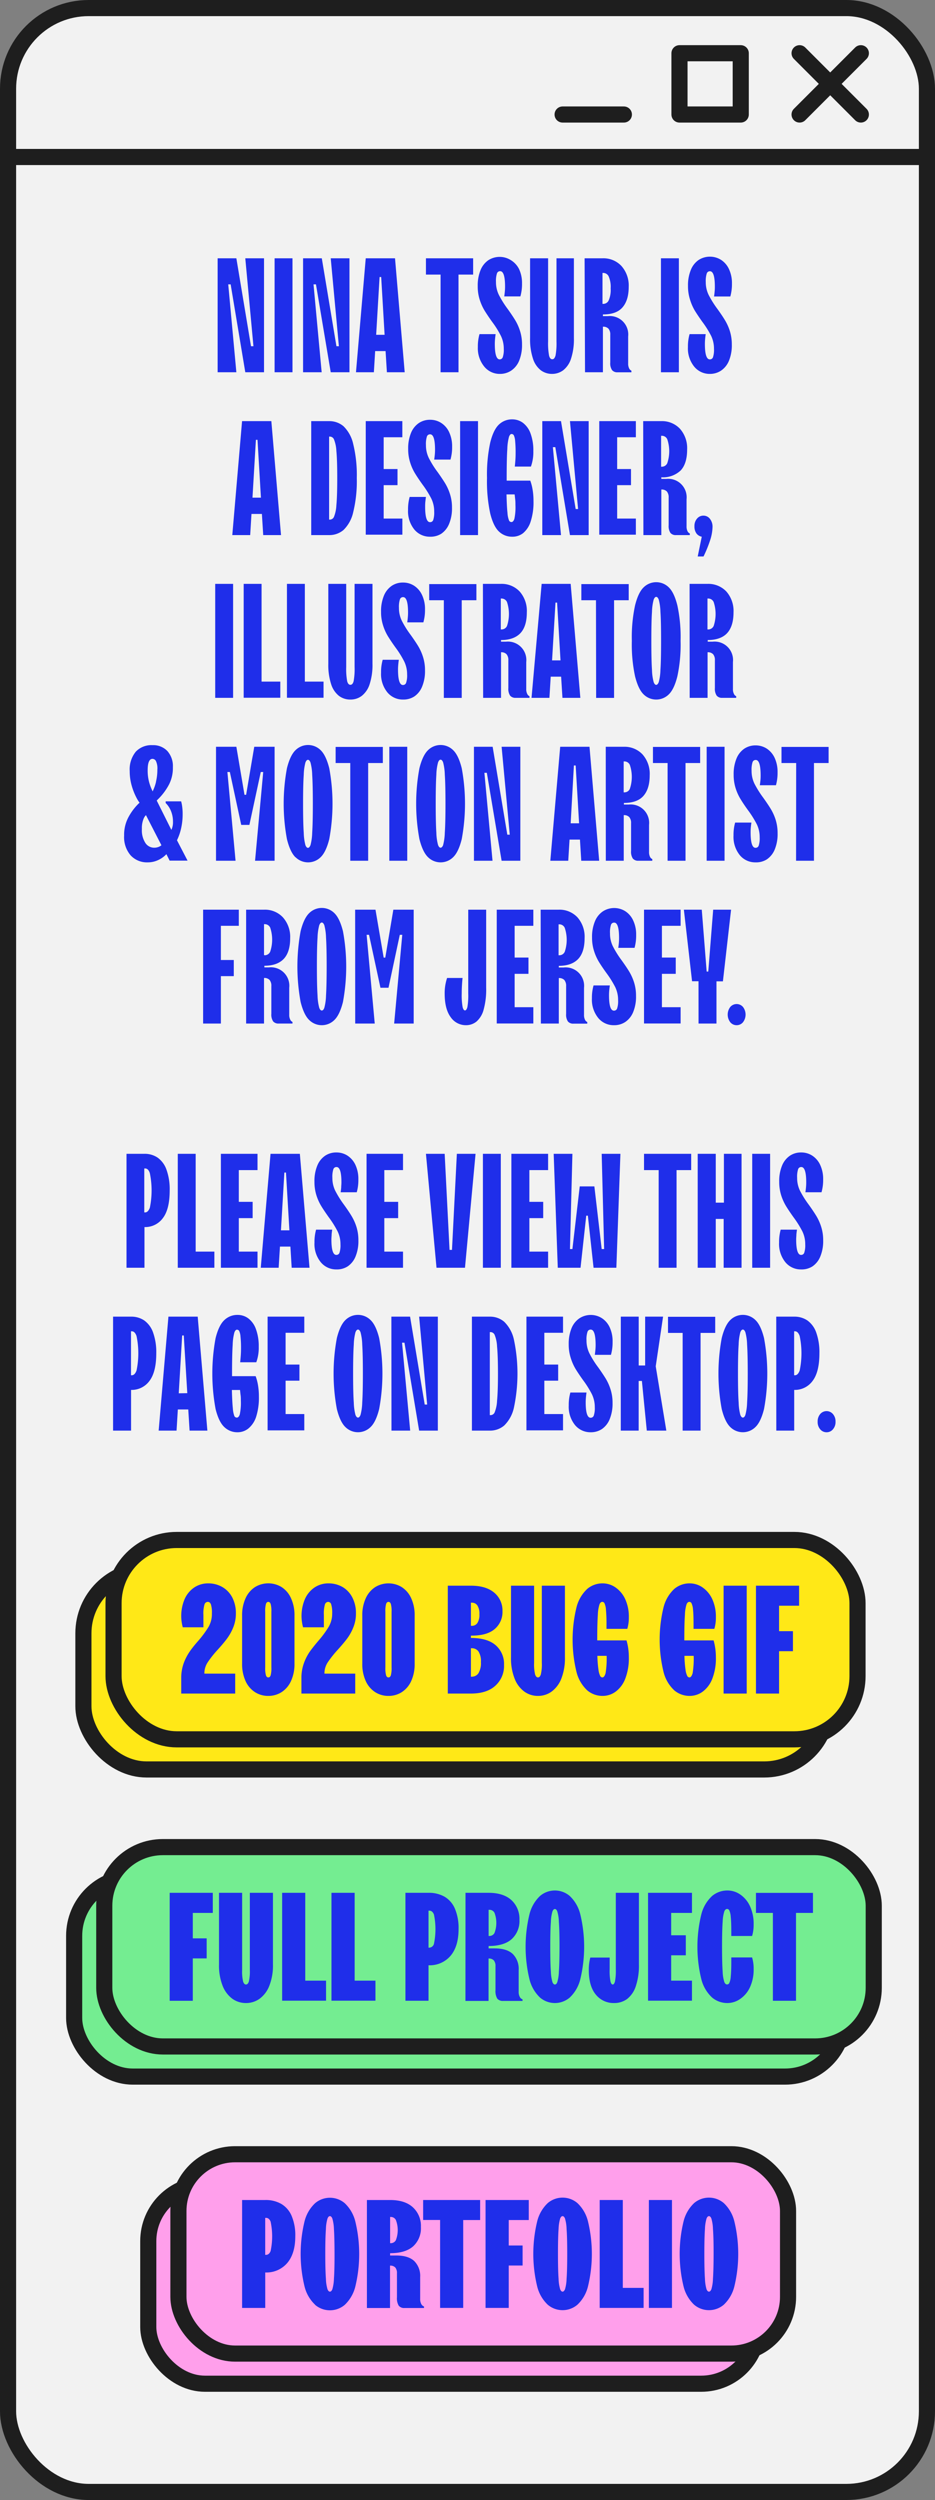 <svg xmlns="http://www.w3.org/2000/svg" viewBox="0 0 290 775"><rect x="0" y="0" width="290" height="775" fill="#808080" stroke="none"/><defs><style>.cls-1{fill:#f2f2f2;}.cls-1,.cls-2,.cls-3,.cls-4,.cls-6,.cls-7{stroke:#1e1e1e;stroke-linejoin:round;stroke-width:5px;}.cls-2,.cls-3{fill:none;}.cls-3{stroke-linecap:round;}.cls-4{fill:#ff9feb;}.cls-5{fill:#1f2eea;}.cls-6{fill:#74ed91;}.cls-7{fill:#ffe817;}</style></defs><g id="Layer_2" data-name="Layer 2"><g id="mobile"><rect class="cls-1" x="2.5" y="2.5" width="285" height="770" rx="25"/><line class="cls-2" x1="2.5" y1="48.67" x2="287.5" y2="48.67"/><line class="cls-3" x1="248" y1="16.5" x2="267" y2="35.5"/><line class="cls-3" x1="267" y1="16.5" x2="248" y2="35.5"/><rect class="cls-3" x="210.75" y="16.5" width="19" height="19"/><line class="cls-3" x1="193.5" y1="35.5" x2="174.5" y2="35.5"/><rect class="cls-4" x="45.99" y="677.15" width="189.08" height="61.8" rx="17.58"/><rect class="cls-4" x="55.34" y="667.81" width="189.08" height="61.8" rx="17.58"/><path class="cls-5" d="M75.09,682h7.17a9.64,9.64,0,0,1,5,1.22,7.86,7.86,0,0,1,3.2,3.72,15.42,15.42,0,0,1,1.13,6.29q0,5.35-2.49,8.29a8.47,8.47,0,0,1-6.83,2.94v11H75.09Zm7.41,17c.63,0,1.11-.39,1.43-1.17a21.95,21.95,0,0,0,0-9.13c-.32-.78-.8-1.17-1.43-1.17h-.24v11.47Z"/><path class="cls-5" d="M97.72,714.45a11.56,11.56,0,0,1-3.25-5.59,42.87,42.87,0,0,1,0-20.31A11.56,11.56,0,0,1,97.72,683a7.1,7.1,0,0,1,9.22,0,11.64,11.64,0,0,1,3.25,5.59,42.87,42.87,0,0,1,0,20.31,11.64,11.64,0,0,1-3.25,5.59,7.1,7.1,0,0,1-9.22,0Zm5.35-4.75a12.91,12.91,0,0,0,.5-3.28q.2-2.55.19-7.72t-.19-7.71a12.91,12.91,0,0,0-.5-3.28c-.21-.48-.45-.71-.74-.71s-.54.23-.74.71a12.45,12.45,0,0,0-.5,3.28q-.2,2.55-.2,7.71t.2,7.72a12.45,12.45,0,0,0,.5,3.28c.2.47.45.71.74.71S102.86,710.17,103.07,709.7Z"/><path class="cls-5" d="M113.8,682H121c3.06,0,5.41.75,7.07,2.27a7.82,7.82,0,0,1,2.48,6.09,7.58,7.58,0,0,1-2.41,6q-2.42,2.13-7.14,2.13v.71h1.91c2.48,0,4.34.58,5.57,1.72a6.51,6.51,0,0,1,1.84,5v6.69a3.32,3.32,0,0,0,.35,1.65,1.5,1.5,0,0,0,.84.74v.48h-6a2.16,2.16,0,0,1-1.84-.72,4.47,4.47,0,0,1-.55-2.62v-7.41a2.64,2.64,0,0,0-.53-1.82,2.1,2.1,0,0,0-1.62-.57v13.14H113.8Zm7.41,13.38a1.77,1.77,0,0,0,1.57-.93,8.74,8.74,0,0,0,0-6.26,1.76,1.76,0,0,0-1.57-.94H121v8.13Z"/><path class="cls-5" d="M136.5,688.19h-5.26V682h17.68v6.21h-5.25v27.24H136.5Z"/><path class="cls-5" d="M150.6,682H164v6.21h-6.21v7.89h4.3v6.21h-4.3v13.14H150.6Z"/><path class="cls-5" d="M169.88,714.45a11.64,11.64,0,0,1-3.25-5.59,42.87,42.87,0,0,1,0-20.31,11.64,11.64,0,0,1,3.25-5.59,7.1,7.1,0,0,1,9.22,0,11.56,11.56,0,0,1,3.25,5.59,42.87,42.87,0,0,1,0,20.31,11.56,11.56,0,0,1-3.25,5.59,7.1,7.1,0,0,1-9.22,0Zm5.35-4.75a12.45,12.45,0,0,0,.5-3.28q.2-2.55.2-7.72t-.2-7.71a12.45,12.45,0,0,0-.5-3.28c-.21-.48-.45-.71-.74-.71s-.53.23-.74.71a12.91,12.91,0,0,0-.5,3.28q-.19,2.55-.19,7.71t.19,7.72a12.91,12.91,0,0,0,.5,3.28c.21.47.46.71.74.71S175,710.17,175.23,709.7Z"/><path class="cls-5" d="M186,682h7.17v27.24h6.45v6.21H186Z"/><path class="cls-5" d="M201.25,682h7.17v33.45h-7.17Z"/><path class="cls-5" d="M215.28,714.45a11.64,11.64,0,0,1-3.25-5.59,42.87,42.87,0,0,1,0-20.31,11.64,11.64,0,0,1,3.25-5.59,7.1,7.1,0,0,1,9.22,0,11.56,11.56,0,0,1,3.25,5.59,42.87,42.87,0,0,1,0,20.31,11.56,11.56,0,0,1-3.25,5.59,7.1,7.1,0,0,1-9.22,0Zm5.35-4.75a12.45,12.45,0,0,0,.5-3.28q.19-2.55.2-7.72t-.2-7.71a12.45,12.45,0,0,0-.5-3.28c-.21-.48-.45-.71-.74-.71s-.53.23-.74.71a12.91,12.91,0,0,0-.5,3.28q-.19,2.55-.19,7.71t.19,7.72a12.91,12.91,0,0,0,.5,3.28c.21.47.46.71.74.71S220.42,710.17,220.63,709.7Z"/><rect class="cls-6" x="23" y="581.94" width="238.66" height="61.8" rx="18.17"/><rect class="cls-6" x="32.34" y="572.6" width="238.66" height="61.8" rx="18.17"/><path class="cls-5" d="M52.63,586.77H66V593H59.8v7.89h4.3v6.21H59.8v13.14H52.63Z"/><path class="cls-5" d="M76.28,620.94a7.16,7.16,0,0,1-4.23-1.34,9.11,9.11,0,0,1-3-4,17.11,17.11,0,0,1-1.12-6.6V586.77h7.17v23.89a13.48,13.48,0,0,0,.31,3.64c.21.6.5.9.88.9s.68-.3.89-.9a13.92,13.92,0,0,0,.31-3.64V586.77h7.17V609a17.1,17.1,0,0,1-1.13,6.6,9,9,0,0,1-3,4A7.16,7.16,0,0,1,76.28,620.94Z"/><path class="cls-5" d="M87.51,586.77h7.17V614h6.45v6.21H87.51Z"/><path class="cls-5" d="M102.81,586.77H110V614h6.45v6.21H102.81Z"/><path class="cls-5" d="M125.75,586.77h7.16a9.75,9.75,0,0,1,5,1.22,7.89,7.89,0,0,1,3.2,3.73,15.35,15.35,0,0,1,1.12,6.28q0,5.36-2.48,8.29a8.49,8.49,0,0,1-6.84,2.94v11h-7.16Zm7.4,17a1.56,1.56,0,0,0,1.44-1.17,22.36,22.36,0,0,0,0-9.12c-.32-.78-.8-1.18-1.44-1.18h-.24v11.47Z"/><path class="cls-5" d="M144.38,586.77h7.17q4.59,0,7.08,2.27a7.85,7.85,0,0,1,2.48,6.09,7.58,7.58,0,0,1-2.41,6q-2.41,2.13-7.15,2.13V604h1.91c2.49,0,4.34.58,5.57,1.72a6.48,6.48,0,0,1,1.84,5v6.7a3.14,3.14,0,0,0,.36,1.64,1.5,1.5,0,0,0,.84.74v.48h-6a2.2,2.2,0,0,1-1.84-.71,4.61,4.61,0,0,1-.55-2.63v-7.41a2.66,2.66,0,0,0-.52-1.82,2.12,2.12,0,0,0-1.63-.57v13.14h-7.17Zm7.41,13.38a1.77,1.77,0,0,0,1.58-.93,8.88,8.88,0,0,0,0-6.26,1.77,1.77,0,0,0-1.58-.93h-.24v8.12Z"/><path class="cls-5" d="M167.49,619.24a11.64,11.64,0,0,1-3.25-5.59,42.87,42.87,0,0,1,0-20.31,11.64,11.64,0,0,1,3.25-5.59,7.1,7.1,0,0,1,9.22,0,11.56,11.56,0,0,1,3.25,5.59,42.87,42.87,0,0,1,0,20.31,11.56,11.56,0,0,1-3.25,5.59,7.1,7.1,0,0,1-9.22,0Zm5.35-4.75a12.45,12.45,0,0,0,.5-3.28q.19-2.55.2-7.71c0-3.44-.07-6-.2-7.72a12.45,12.45,0,0,0-.5-3.28c-.2-.47-.45-.71-.74-.71s-.53.24-.74.71a12.91,12.91,0,0,0-.5,3.28c-.13,1.7-.19,4.28-.19,7.72s.06,6,.19,7.71a12.91,12.91,0,0,0,.5,3.28c.21.48.46.71.74.71S172.64,615,172.84,614.49Z"/><path class="cls-5" d="M190.5,620.94a7.06,7.06,0,0,1-5.71-2.63q-2.17-2.62-2.17-7.65a14.54,14.54,0,0,1,.47-3.82h6v3.59a17.24,17.24,0,0,0,.26,3.84c.17.62.41.93.69.93s.52-.31.7-.93a17.9,17.9,0,0,0,.26-3.84V586.77h7.17V609a20,20,0,0,1-1,6.81,8.19,8.19,0,0,1-2.7,3.9A6.67,6.67,0,0,1,190.5,620.94Z"/><path class="cls-5" d="M201,586.77h13.62V593h-6.45v6.93h4.54v6.21h-4.54V614h6.45v6.21H201Z"/><path class="cls-5" d="M225.63,620.94a7.33,7.33,0,0,1-4.76-1.7,11.6,11.6,0,0,1-3.32-5.59,42.2,42.2,0,0,1,0-20.31,11.6,11.6,0,0,1,3.32-5.59,7.33,7.33,0,0,1,4.76-1.7,6.91,6.91,0,0,1,4,1.27,8.87,8.87,0,0,1,3,3.63,13,13,0,0,1,1.12,5.62,12,12,0,0,1-.48,3.58h-6.45v-1.43c0-2-.06-3.48-.17-4.5a5.53,5.53,0,0,0-.45-2,.8.8,0,0,0-.67-.45c-.35,0-.64.24-.86.71a12,12,0,0,0-.53,3.25c-.12,1.69-.19,4.27-.19,7.75s.07,6,.19,7.74a11.89,11.89,0,0,0,.53,3.25c.22.48.51.71.86.71a.8.8,0,0,0,.67-.45,5.47,5.47,0,0,0,.45-2c.11-1,.17-2.52.17-4.49v-1.44h6.45a12,12,0,0,1,.48,3.59,13,13,0,0,1-1.12,5.61,8.87,8.87,0,0,1-3,3.63A6.91,6.91,0,0,1,225.63,620.94Z"/><path class="cls-5" d="M239.72,593h-5.25v-6.21h17.68V593h-5.26v27.24h-7.17Z"/><rect class="cls-7" x="25.87" y="486.73" width="230.75" height="61.8" rx="19.59"/><rect class="cls-7" x="35.22" y="477.39" width="230.75" height="61.8" rx="19.59"/><path class="cls-5" d="M56.21,520.23a13.38,13.38,0,0,1,.74-4.56,15.84,15.84,0,0,1,1.79-3.54q1-1.5,2.78-3.51a31.66,31.66,0,0,0,3.2-4.35,8.06,8.06,0,0,0,1-4.11,8.5,8.5,0,0,0-.31-2.82c-.21-.51-.52-.76-.93-.76a1.1,1.1,0,0,0-1.05.79,9.8,9.8,0,0,0-.34,3.27v3.82H56.69a13.32,13.32,0,0,1,.64-8.89,8.46,8.46,0,0,1,3-3.51,7.68,7.68,0,0,1,4.2-1.22A8.7,8.7,0,0,1,69,492a8,8,0,0,1,3.06,3.25,10.5,10.5,0,0,1,1.1,4.92,11.45,11.45,0,0,1-.79,4.26,15.87,15.87,0,0,1-1.89,3.44c-.73,1-1.7,2.15-2.91,3.49a31.63,31.63,0,0,0-3.18,4,6.23,6.23,0,0,0-1,3.46h9.56V525H56.21Z"/><path class="cls-5" d="M83.21,525.73a7.53,7.53,0,0,1-4.13-1.17,8,8,0,0,1-2.92-3.44,12.67,12.67,0,0,1-1.07-5.43V500.88a12.66,12.66,0,0,1,1.07-5.42A8.06,8.06,0,0,1,79.08,492a7.89,7.89,0,0,1,8.27,0,8,8,0,0,1,2.91,3.45,12.51,12.51,0,0,1,1.08,5.42v14.81a12.52,12.52,0,0,1-1.08,5.43,8,8,0,0,1-2.91,3.44A7.57,7.57,0,0,1,83.21,525.73Zm0-5.73q.48,0,.72-.6a8.25,8.25,0,0,0,.24-2.51V499.68a8.12,8.12,0,0,0-.24-2.5q-.24-.6-.72-.6c-.32,0-.55.2-.71.6a8.12,8.12,0,0,0-.24,2.5v17.21a8.25,8.25,0,0,0,.24,2.51C82.66,519.8,82.89,520,83.21,520Z"/><path class="cls-5" d="M93.49,520.23a13.14,13.14,0,0,1,.74-4.56A15.43,15.43,0,0,1,96,512.13c.7-1,1.63-2.17,2.77-3.51a30.84,30.84,0,0,0,3.2-4.35,8.06,8.06,0,0,0,1.06-4.11,8.78,8.78,0,0,0-.31-2.82,1,1,0,0,0-.94-.76,1.11,1.11,0,0,0-1,.79,10.18,10.18,0,0,0-.33,3.27v3.82H94a13.32,13.32,0,0,1,.64-8.89,8.46,8.46,0,0,1,3-3.51,7.66,7.66,0,0,1,4.2-1.22A8.7,8.7,0,0,1,106.3,492a8,8,0,0,1,3,3.25,10.38,10.38,0,0,1,1.1,4.92,11.25,11.25,0,0,1-.79,4.26,15.43,15.43,0,0,1-1.88,3.44c-.74,1-1.71,2.15-2.92,3.49a33.58,33.58,0,0,0-3.18,4,6.3,6.3,0,0,0-1,3.46h9.55V525H93.49Z"/><path class="cls-5" d="M120.49,525.73a7.51,7.51,0,0,1-4.13-1.17,8,8,0,0,1-2.92-3.44,12.52,12.52,0,0,1-1.07-5.43V500.88a12.51,12.51,0,0,1,1.07-5.42,8.06,8.06,0,0,1,2.92-3.45,7.87,7.87,0,0,1,8.26,0,8.06,8.06,0,0,1,2.92,3.45,12.51,12.51,0,0,1,1.07,5.42v14.81a12.52,12.52,0,0,1-1.07,5.43,8,8,0,0,1-2.92,3.44A7.51,7.51,0,0,1,120.49,525.73Zm0-5.73q.48,0,.72-.6a8.25,8.25,0,0,0,.24-2.51V499.68a8.12,8.12,0,0,0-.24-2.5q-.24-.6-.72-.6t-.72.6a8.12,8.12,0,0,0-.24,2.5v17.21a8.25,8.25,0,0,0,.24,2.51Q120,520,120.49,520Z"/><path class="cls-5" d="M138.89,491.56h7.17c3.12,0,5.53.73,7.24,2.17a7.17,7.17,0,0,1,2.55,5.72,6.91,6.91,0,0,1-2.46,5.59q-2.46,2.06-7.33,2v.72q5.06,0,7.67,2.25a7.65,7.65,0,0,1,2.6,6.11,8.24,8.24,0,0,1-2.67,6.43Q151,525,146.06,525h-7.17ZM146.3,504a2,2,0,0,0,1.76-.86,4.7,4.7,0,0,0,.63-2.73,4.64,4.64,0,0,0-.63-2.72,2,2,0,0,0-1.76-.86h-.24V504Zm0,15.77a2.44,2.44,0,0,0,2.1-1.08,6.09,6.09,0,0,0,.76-3.46,5.57,5.57,0,0,0-.76-3.28,2.48,2.48,0,0,0-2.1-1h-.24v8.84Z"/><path class="cls-5" d="M166.85,525.73a7.12,7.12,0,0,1-4.23-1.34,9,9,0,0,1-3-4,17.06,17.06,0,0,1-1.13-6.6V491.56h7.17v23.9a13.44,13.44,0,0,0,.31,3.63c.21.6.5.91.89.91s.67-.31.88-.91a13.44,13.44,0,0,0,.31-3.63v-23.9h7.17v22.22a17.26,17.26,0,0,1-1.12,6.6,9.06,9.06,0,0,1-3,4A7.11,7.11,0,0,1,166.85,525.73Z"/><path class="cls-5" d="M186.92,525.73a7.33,7.33,0,0,1-4.76-1.7,11.6,11.6,0,0,1-3.32-5.59,42.2,42.2,0,0,1,0-20.31,11.65,11.65,0,0,1,3.32-5.59,7.33,7.33,0,0,1,4.76-1.7,7,7,0,0,1,4,1.27,9,9,0,0,1,3,3.63,13,13,0,0,1,1.12,5.62,12,12,0,0,1-.48,3.58h-6.45v-1.43a44.88,44.88,0,0,0-.17-4.49,5.6,5.6,0,0,0-.45-2,.8.8,0,0,0-.67-.45c-.35,0-.64.24-.86.72a11.81,11.81,0,0,0-.53,3.25c-.12,1.68-.19,4.26-.19,7.74v.24h9.08a18.44,18.44,0,0,1,.51,2.34,19.34,19.34,0,0,1,.21,2.91,17.48,17.48,0,0,1-1.1,6.6,9,9,0,0,1-2.94,4A6.79,6.79,0,0,1,186.92,525.73Zm-.1-5.73q.62,0,1-1.29a27.31,27.31,0,0,0,.33-5.4h-2.87a36.86,36.86,0,0,0,.34,4.27,6.49,6.49,0,0,0,.52,1.94A.83.83,0,0,0,186.82,520Z"/><path class="cls-5" d="M213.92,525.73a7.33,7.33,0,0,1-4.76-1.7,11.6,11.6,0,0,1-3.32-5.59,42.2,42.2,0,0,1,0-20.31,11.65,11.65,0,0,1,3.32-5.59,7.33,7.33,0,0,1,4.76-1.7,7,7,0,0,1,4,1.27,9,9,0,0,1,3,3.63,13,13,0,0,1,1.12,5.62,12,12,0,0,1-.48,3.58h-6.45v-1.43c0-2-.05-3.47-.16-4.49a5.77,5.77,0,0,0-.46-2,.8.8,0,0,0-.67-.45c-.35,0-.64.24-.86.72a11.54,11.54,0,0,0-.52,3.25q-.19,2.52-.19,7.74v.24h9.08a18.62,18.62,0,0,1,.5,2.34,19.34,19.34,0,0,1,.21,2.91,17.28,17.28,0,0,1-1.1,6.6,9,9,0,0,1-2.94,4A6.79,6.79,0,0,1,213.92,525.73Zm-.1-5.73c.42,0,.73-.43,1-1.29a27.31,27.31,0,0,0,.33-5.4h-2.86a35.14,35.14,0,0,0,.33,4.27,6.13,6.13,0,0,0,.53,1.94A.83.83,0,0,0,213.82,520Z"/><path class="cls-5" d="M224.43,491.56h7.17V525h-7.17Z"/><path class="cls-5" d="M234.47,491.56h13.38v6.21h-6.21v7.89h4.3v6.21h-4.3V525h-7.17Z"/><path class="cls-5" d="M67.5,80.07h5.81l4.54,27.26h.76L76.08,80.07h5.81V115.4H76.08L71.54,88.15h-.75l2.52,27.25H67.5Z"/><path class="cls-5" d="M85.17,80.07h5.55V115.4H85.17Z"/><path class="cls-5" d="M94,80.07h5.81l4.54,27.26h.76l-2.53-27.26h5.81V115.4h-5.81L98,88.15h-.76l2.53,27.25H94Z"/><path class="cls-5" d="M113.44,80.07h9.08l3,35.33H120l-.41-6.56h-3.23l-.4,6.56h-5.55Zm5.85,23.72-1.06-17.91h-.5l-1.06,17.91Z"/><path class="cls-5" d="M136.65,85.12h-4.54V80.07h14.64v5.05h-4.54V115.4h-5.56Z"/><path class="cls-5" d="M155.08,115.91a6.15,6.15,0,0,1-4.87-2.25,8.94,8.94,0,0,1-2-6.08,13.94,13.94,0,0,1,.51-4h5c-.06.44-.12.92-.17,1.44s-.08,1-.08,1.59q0,4.8,1.52,4.8a1,1,0,0,0,.95-.69,7.12,7.12,0,0,0,.31-2.6,9.06,9.06,0,0,0-.89-4,28.77,28.77,0,0,0-2.75-4.39c-.94-1.32-1.71-2.47-2.32-3.46a15.64,15.64,0,0,1-1.51-3.38,13.47,13.47,0,0,1-.61-4.17,12.66,12.66,0,0,1,.88-5,6.84,6.84,0,0,1,2.45-3.08,6.49,6.49,0,0,1,6.94,0A6.78,6.78,0,0,1,161,83.43a10.15,10.15,0,0,1,.91,4.46,13.89,13.89,0,0,1-.51,4h-5c.06-.43.12-.91.17-1.44s.08-1,.08-1.59c0-3.19-.51-4.79-1.51-4.79a1,1,0,0,0-1,.68,7.62,7.62,0,0,0-.31,2.65,9,9,0,0,0,.89,4,30.65,30.65,0,0,0,2.75,4.39c.94,1.31,1.71,2.46,2.32,3.46a15.17,15.17,0,0,1,1.51,3.38,13.4,13.4,0,0,1,.61,4.16,12.66,12.66,0,0,1-.88,5,6.79,6.79,0,0,1-2.45,3.08A6.21,6.21,0,0,1,155.08,115.91Z"/><path class="cls-5" d="M171.23,115.91a5.76,5.76,0,0,1-3.51-1.14,7.38,7.38,0,0,1-2.42-3.61,19.14,19.14,0,0,1-.89-6.36V80.07H170v25.74a20.78,20.78,0,0,0,.3,4.44c.2.75.52,1.12,1,1.12s.75-.37,1-1.12a20.78,20.78,0,0,0,.3-4.44V80.07H178V104.8a19.17,19.17,0,0,1-.88,6.36,7.44,7.44,0,0,1-2.42,3.61A5.76,5.76,0,0,1,171.23,115.91Z"/><path class="cls-5" d="M181.32,80.07h5.55a7.65,7.65,0,0,1,5.86,2.37A9.1,9.1,0,0,1,195,88.9c0,2.9-.68,5-2,6.47s-3.38,2.11-6,2.11V98h1.52a5.72,5.72,0,0,1,6.31,6.31v8.33a3.32,3.32,0,0,0,.3,1.56,1.43,1.43,0,0,0,.71.71v.5h-4.29a2.07,2.07,0,0,1-1.72-.68,3.76,3.76,0,0,1-.55-2.34v-8.59a2.76,2.76,0,0,0-.56-1.91,2.2,2.2,0,0,0-1.72-.61V115.4h-5.55Zm5.81,14.13a1.84,1.84,0,0,0,1.66-1.08,8.06,8.06,0,0,0,.61-3.71,8.06,8.06,0,0,0-.61-3.71,1.85,1.85,0,0,0-1.66-1.09h-.26V94.2Z"/><path class="cls-5" d="M205,80.07h5.56V115.4H205Z"/><path class="cls-5" d="M220.19,115.91a6.16,6.16,0,0,1-4.87-2.25,8.94,8.94,0,0,1-1.95-6.08,13.94,13.94,0,0,1,.51-4h5c-.06.44-.12.92-.17,1.44s-.08,1-.08,1.59q0,4.8,1.52,4.8a1,1,0,0,0,1-.69,7.42,7.42,0,0,0,.3-2.6,9.2,9.2,0,0,0-.88-4,29.77,29.77,0,0,0-2.76-4.39c-.94-1.32-1.71-2.47-2.32-3.46A15.64,15.64,0,0,1,214,92.82a13.47,13.47,0,0,1-.61-4.17,12.48,12.48,0,0,1,.89-5,6.76,6.76,0,0,1,2.44-3.08,6.49,6.49,0,0,1,6.94,0,6.78,6.78,0,0,1,2.45,2.88,10.15,10.15,0,0,1,.91,4.46,14.27,14.27,0,0,1-.5,4h-5.05c.07-.43.13-.91.17-1.44a13.88,13.88,0,0,0,.08-1.59q0-4.79-1.51-4.79a1,1,0,0,0-1,.68,7.62,7.62,0,0,0-.31,2.65,9,9,0,0,0,.89,4,30.65,30.65,0,0,0,2.75,4.39c.94,1.31,1.72,2.46,2.32,3.46a15.66,15.66,0,0,1,1.52,3.38,13.71,13.71,0,0,1,.6,4.16,12.48,12.48,0,0,1-.88,5,6.79,6.79,0,0,1-2.45,3.08A6.19,6.19,0,0,1,220.19,115.91Z"/><path class="cls-5" d="M75.08,130.55h9.08l3,35.33H81.64l-.41-6.56H78l-.4,6.56H72.05Zm5.85,23.72-1.06-17.92h-.5l-1.06,17.92Z"/><path class="cls-5" d="M96.53,130.55h5.55a6.76,6.76,0,0,1,4.47,1.59,11,11,0,0,1,3,5.5,40.18,40.18,0,0,1,1.11,10.57,40.26,40.26,0,0,1-1.11,10.58,11,11,0,0,1-3,5.5,6.76,6.76,0,0,1-4.47,1.59H96.53Zm5.8,30.53a1.4,1.4,0,0,0,1.24-.83,11,11,0,0,0,.76-3.63q.27-2.81.27-8.41t-.27-8.4a11,11,0,0,0-.76-3.64,1.42,1.42,0,0,0-1.24-.83h-.25v25.74Z"/><path class="cls-5" d="M113.44,130.55h11.35v5H119v9.85h4.29v5H119v10.35h5.8v5H113.44Z"/><path class="cls-5" d="M133.37,166.38a6.2,6.2,0,0,1-4.87-2.24,9,9,0,0,1-1.94-6.09,14.25,14.25,0,0,1,.5-4h5.05c-.07.43-.12.91-.18,1.44s-.07,1-.07,1.58q0,4.8,1.51,4.8a1,1,0,0,0,1-.68,7.46,7.46,0,0,0,.3-2.6,9.1,9.1,0,0,0-.88-4,30.65,30.65,0,0,0-2.75-4.39c-.94-1.31-1.71-2.46-2.32-3.46a15.17,15.17,0,0,1-1.51-3.38,13.4,13.4,0,0,1-.61-4.16,12.54,12.54,0,0,1,.88-5,6.81,6.81,0,0,1,2.45-3.07,6.16,6.16,0,0,1,3.48-1,6.27,6.27,0,0,1,3.46,1,6.76,6.76,0,0,1,2.45,2.87,10.3,10.3,0,0,1,.91,4.47,13.94,13.94,0,0,1-.51,4h-5.05q.1-.66.18-1.44c.05-.52.08-1.05.08-1.59q0-4.8-1.52-4.8a1,1,0,0,0-1,.68,7.72,7.72,0,0,0-.3,2.66,9,9,0,0,0,.89,4,29.26,29.26,0,0,0,2.75,4.39c.94,1.32,1.71,2.47,2.32,3.46a15.64,15.64,0,0,1,1.51,3.38,13.42,13.42,0,0,1,.61,4.17,12.48,12.48,0,0,1-.89,5,6.82,6.82,0,0,1-2.44,3.08A6.21,6.21,0,0,1,133.37,166.38Z"/><path class="cls-5" d="M142.71,130.55h5.55v35.33h-5.55Z"/><path class="cls-5" d="M158.86,166.38a5.83,5.83,0,0,1-4.09-1.59c-1.14-1.06-2.05-2.92-2.72-5.6a47.18,47.18,0,0,1-1-11,47.24,47.24,0,0,1,1-11q1-4,2.72-5.6a5.83,5.83,0,0,1,4.09-1.59,5.56,5.56,0,0,1,3.31,1.06,7.15,7.15,0,0,1,2.37,3.28,15,15,0,0,1,.88,5.5,13.29,13.29,0,0,1-.75,4.8h-5c.07-.64.13-1.3.18-2s.07-1.37.07-2a37.71,37.71,0,0,0-.15-4,4.91,4.91,0,0,0-.4-1.69.81.81,0,0,0-.71-.41q-.45,0-.78.84a15.91,15.91,0,0,0-.53,3.81c-.14,2-.2,5-.2,9V149h7.32a14.82,14.82,0,0,1,.7,2.67,20.62,20.62,0,0,1,.3,3.64,19.21,19.21,0,0,1-.88,6.36,7.7,7.7,0,0,1-2.35,3.61A5.3,5.3,0,0,1,158.86,166.38Zm-.25-4.54c.4,0,.71-.34.93-1a17.19,17.19,0,0,0,.33-4.29c0-.57,0-1.14-.07-1.69s-.11-1.09-.18-1.59H157.1q.09,3.84.3,5.7a7.51,7.51,0,0,0,.48,2.37A.82.82,0,0,0,158.61,161.84Z"/><path class="cls-5" d="M168.2,130.55H174l4.55,27.25h.75l-2.52-27.25h5.8v35.33h-5.8l-4.54-27.26h-.76L174,165.88h-5.8Z"/><path class="cls-5" d="M185.87,130.55h11.35v5h-5.8v9.85h4.29v5h-4.29v10.35h5.8v5H185.87Z"/><path class="cls-5" d="M199.49,130.55h5.56a7.64,7.64,0,0,1,5.85,2.37,9.07,9.07,0,0,1,2.22,6.46c0,2.89-.68,5.05-2,6.46a8,8,0,0,1-6,2.12v.5h1.51a5.72,5.72,0,0,1,6.31,6.31v8.33a3.34,3.34,0,0,0,.3,1.57,1.4,1.4,0,0,0,.71.7v.51h-4.29a2.1,2.1,0,0,1-1.72-.68,3.81,3.81,0,0,1-.55-2.35v-8.58a2.77,2.77,0,0,0-.56-1.92,2.22,2.22,0,0,0-1.71-.6v14.13h-5.56Zm5.81,14.13a1.84,1.84,0,0,0,1.66-1.09,11.59,11.59,0,0,0,0-7.42,1.84,1.84,0,0,0-1.66-1.08h-.25v9.59Z"/><path class="cls-5" d="M217.66,166.38a2.65,2.65,0,0,1-1.64-1,3.66,3.66,0,0,1-.63-2.25,3.43,3.43,0,0,1,.81-2.37,2.52,2.52,0,0,1,2-.91,2.49,2.49,0,0,1,2,1,3.91,3.91,0,0,1,.8,2.57,14.42,14.42,0,0,1-.8,4.22,37.87,37.87,0,0,1-2,4.87H216.4Z"/><path class="cls-5" d="M66.75,181H72.3v35.33H66.75Z"/><path class="cls-5" d="M75.58,181h5.55V211.3h5.81v5H75.58Z"/><path class="cls-5" d="M89,181h5.55V211.3h5.8v5H89Z"/><path class="cls-5" d="M108.64,216.86a5.76,5.76,0,0,1-3.51-1.14,7.49,7.49,0,0,1-2.42-3.61,19.21,19.21,0,0,1-.88-6.36V181h5.55v25.74a20.78,20.78,0,0,0,.3,4.44q.3,1.11,1,1.11t1-1.11a20.78,20.78,0,0,0,.3-4.44V181h5.55v24.73a19.21,19.21,0,0,1-.88,6.36,7.49,7.49,0,0,1-2.42,3.61A5.76,5.76,0,0,1,108.64,216.86Z"/><path class="cls-5" d="M125,216.86a6.18,6.18,0,0,1-4.87-2.25,9,9,0,0,1-1.94-6.08,13.94,13.94,0,0,1,.51-4h5c-.07.44-.12.92-.17,1.44s-.08,1-.08,1.59c0,3.2.51,4.79,1.51,4.79a1,1,0,0,0,1-.68,7.12,7.12,0,0,0,.31-2.6,9.06,9.06,0,0,0-.89-4,30.13,30.13,0,0,0-2.75-4.4c-.94-1.31-1.71-2.46-2.32-3.45a15.26,15.26,0,0,1-1.51-3.39,13.36,13.36,0,0,1-.61-4.16,12.48,12.48,0,0,1,.88-5,6.84,6.84,0,0,1,2.45-3.08,6.15,6.15,0,0,1,3.48-1,6.26,6.26,0,0,1,3.46,1,6.85,6.85,0,0,1,2.45,2.88,10.15,10.15,0,0,1,.91,4.46,13.89,13.89,0,0,1-.51,4h-5c.06-.43.12-.91.17-1.44s.08-1.05.08-1.59q0-4.78-1.52-4.79a1,1,0,0,0-1,.68,7.65,7.65,0,0,0-.3,2.65,9,9,0,0,0,.89,4,29.78,29.78,0,0,0,2.75,4.39c.94,1.31,1.71,2.46,2.32,3.46a15.64,15.64,0,0,1,1.51,3.38,13.4,13.4,0,0,1,.61,4.16,12.48,12.48,0,0,1-.89,5,6.71,6.71,0,0,1-2.44,3.08A6.22,6.22,0,0,1,125,216.86Z"/><path class="cls-5" d="M137.66,186.07h-4.54v-5h14.64v5h-4.55v30.28h-5.55Z"/><path class="cls-5" d="M149.78,181h5.55a7.64,7.64,0,0,1,5.85,2.37,9.08,9.08,0,0,1,2.22,6.46q0,4.35-2,6.46c-1.36,1.42-3.37,2.12-6,2.12v.51h1.51a5.72,5.72,0,0,1,6.31,6.31v8.33a3.19,3.19,0,0,0,.31,1.56,1.41,1.41,0,0,0,.7.71v.5h-4.29a2.11,2.11,0,0,1-1.72-.68,3.79,3.79,0,0,1-.55-2.35v-8.58a2.76,2.76,0,0,0-.56-1.91,2.19,2.19,0,0,0-1.71-.61v14.13h-5.55Zm5.8,14.13a1.86,1.86,0,0,0,1.67-1.08,11.77,11.77,0,0,0,0-7.42,1.85,1.85,0,0,0-1.67-1.09h-.25v9.59Z"/><path class="cls-5" d="M168,181H177l3,35.33h-5.55l-.41-6.56h-3.23l-.4,6.56h-5.55Zm5.85,23.72-1.06-17.91h-.5l-1.06,17.91Z"/><path class="cls-5" d="M184.85,186.07h-4.54v-5H195v5h-4.54v30.28h-5.56Z"/><path class="cls-5" d="M199.64,215.27q-1.66-1.59-2.67-5.6a47.24,47.24,0,0,1-1-11,47.12,47.12,0,0,1,1-11c.67-2.68,1.56-4.54,2.67-5.6a5.55,5.55,0,0,1,7.78,0c1.11,1.06,2,2.92,2.67,5.6a46.58,46.58,0,0,1,1,11,46.69,46.69,0,0,1-1,11q-1,4-2.67,5.6a5.55,5.55,0,0,1-7.78,0Zm4.67-3.79a15.91,15.91,0,0,0,.53-3.81c.14-2,.2-5,.2-9s-.06-7-.2-9a16.1,16.1,0,0,0-.53-3.81c-.22-.55-.48-.83-.78-.83s-.56.28-.78.83a16.1,16.1,0,0,0-.53,3.81c-.14,2-.2,5-.2,9s.06,7,.2,9a15.91,15.91,0,0,0,.53,3.81c.22.56.48.83.78.83S204.09,212,204.31,211.48Z"/><path class="cls-5" d="M213.88,181h5.55a7.68,7.68,0,0,1,5.86,2.37,9.13,9.13,0,0,1,2.22,6.46c0,2.9-.69,5.05-2,6.46s-3.37,2.12-6,2.12v.51h1.51a5.72,5.72,0,0,1,6.31,6.31v8.33a3.19,3.19,0,0,0,.31,1.56,1.41,1.41,0,0,0,.7.71v.5H224a2.09,2.09,0,0,1-1.71-.68,3.78,3.78,0,0,1-.56-2.35v-8.58a2.76,2.76,0,0,0-.55-1.91,2.21,2.21,0,0,0-1.72-.61v14.13h-5.55Zm5.8,14.13a1.86,1.86,0,0,0,1.67-1.08,11.77,11.77,0,0,0,0-7.42,1.85,1.85,0,0,0-1.67-1.09h-.25v9.59Z"/><path class="cls-5" d="M45.8,267.33a6.87,6.87,0,0,1-5.3-2.19,8.64,8.64,0,0,1-2-6.09,11.53,11.53,0,0,1,1.49-6,17.56,17.56,0,0,1,3-3.94,1,1,0,0,1,.18-.15l.13-.1a10.07,10.07,0,0,1-1-1.62,19.43,19.43,0,0,1-1.42-3.58,16.26,16.26,0,0,1-.65-4.64,8.66,8.66,0,0,1,1.89-6A6.64,6.64,0,0,1,47.31,231a6,6,0,0,1,4.6,1.82,7,7,0,0,1,1.71,5,11.21,11.21,0,0,1-1.16,5.3,18.33,18.33,0,0,1-3,4.19c-.13.14-.27.28-.43.43l-.42.43,4.54,9.09a5.4,5.4,0,0,0,.5-2.53,8.56,8.56,0,0,0-.65-3.38,7.22,7.22,0,0,0-1.62-2.42v-.51h4.8A10.81,10.81,0,0,1,56.5,250a16.92,16.92,0,0,1,.15,2.4,19.67,19.67,0,0,1-.5,4.49,16.24,16.24,0,0,1-1.26,3.59l3.28,6.31H52.61l-1-2a8.07,8.07,0,0,1-2.47,1.79A7.52,7.52,0,0,1,45.8,267.33Zm2-4.54a3.73,3.73,0,0,0,1.34-.23,3.39,3.39,0,0,0,.93-.53l-4.8-9.34a3.42,3.42,0,0,0-.8,1.29,7.6,7.6,0,0,0-.46,3,7.23,7.23,0,0,0,1.09,4.35A3.25,3.25,0,0,0,47.82,262.79Zm.58-20.47a15.87,15.87,0,0,0,.43-3.76A5.34,5.34,0,0,0,48.4,236a1.25,1.25,0,0,0-1.09-.76c-1,0-1.51,1.18-1.51,3.53a13.68,13.68,0,0,0,.48,3.79,14.82,14.82,0,0,0,1,2.62.47.47,0,0,0,.05.16A13.41,13.41,0,0,0,48.4,242.32Z"/><path class="cls-5" d="M67,231.5h6.31l2.52,14.88h.51l2.52-14.88h6.31v35.33H79.11l2.53-27.51h-.76l-3.53,16.4H74.82l-3.53-16.4h-.76l2.53,27.51H67Z"/><path class="cls-5" d="M91.63,265.74Q90,264.15,89,260.14a60.19,60.19,0,0,1,0-22q1-4,2.67-5.6a5.54,5.54,0,0,1,7.77,0c1.11,1.06,2,2.93,2.68,5.6a60.19,60.19,0,0,1,0,22c-.67,2.67-1.57,4.54-2.68,5.6a5.54,5.54,0,0,1-7.77,0ZM96.3,262a16.67,16.67,0,0,0,.53-3.81c.13-2,.2-5,.2-9s-.07-7-.2-9a16.47,16.47,0,0,0-.53-3.81q-.33-.84-.78-.84c-.31,0-.57.28-.79.84a16.68,16.68,0,0,0-.52,3.81c-.14,2-.21,5-.21,9s.07,7,.21,9a16.88,16.88,0,0,0,.52,3.81c.22.55.48.83.79.83S96.08,262.51,96.3,262Z"/><path class="cls-5" d="M108.64,236.54H104.1v-5h14.64v5h-4.55v30.29h-5.55Z"/><path class="cls-5" d="M120.75,231.5h5.56v35.33h-5.56Z"/><path class="cls-5" d="M132.77,265.74c-1.11-1.06-2-2.93-2.68-5.6a60.19,60.19,0,0,1,0-22c.67-2.67,1.57-4.54,2.68-5.6a5.54,5.54,0,0,1,7.77,0q1.67,1.59,2.67,5.6a60.19,60.19,0,0,1,0,22q-1,4-2.67,5.6a5.54,5.54,0,0,1-7.77,0Zm4.67-3.78a16.88,16.88,0,0,0,.52-3.81c.14-2,.21-5,.21-9s-.07-7-.21-9a16.68,16.68,0,0,0-.52-3.81c-.22-.56-.48-.84-.79-.84s-.56.28-.78.84a15.91,15.91,0,0,0-.53,3.81c-.13,2-.2,5-.2,9s.07,7,.2,9a16.1,16.1,0,0,0,.53,3.81c.22.55.48.83.78.83S137.22,262.51,137.44,262Z"/><path class="cls-5" d="M147,231.5h5.8l4.55,27.25h.76l-2.53-27.25h5.81v35.33h-5.81L151,239.57h-.76l2.52,27.26H147Z"/><path class="cls-5" d="M173.75,231.5h9.09l3,35.33h-5.56l-.4-6.56h-3.23l-.4,6.56h-5.56Zm5.86,23.72-1.06-17.92H178L177,255.22Z"/><path class="cls-5" d="M187.88,231.5h5.56a7.64,7.64,0,0,1,5.85,2.37,9.07,9.07,0,0,1,2.22,6.46c0,2.89-.68,5-2,6.46s-3.38,2.12-6,2.12v.5H195a5.72,5.72,0,0,1,6.31,6.31v8.33a3.37,3.37,0,0,0,.3,1.57,1.4,1.4,0,0,0,.71.7v.51H198a2.11,2.11,0,0,1-1.72-.68,3.81,3.81,0,0,1-.55-2.35v-8.58a2.77,2.77,0,0,0-.56-1.92,2.23,2.23,0,0,0-1.71-.61v14.14h-5.56Zm5.81,14.13a1.83,1.83,0,0,0,1.66-1.09,11.59,11.59,0,0,0,0-7.42,1.83,1.83,0,0,0-1.66-1.08h-.25v9.59Z"/><path class="cls-5" d="M207.06,236.54h-4.54v-5h14.64v5h-4.54v30.29h-5.56Z"/><path class="cls-5" d="M219.18,231.5h5.55v35.33h-5.55Z"/><path class="cls-5" d="M234.32,267.33a6.18,6.18,0,0,1-4.87-2.24,9,9,0,0,1-1.94-6.09,13.9,13.9,0,0,1,.5-4h5.05c-.07.43-.13.91-.18,1.43s-.07,1.06-.07,1.59q0,4.8,1.51,4.8a1,1,0,0,0,1-.68,7.46,7.46,0,0,0,.3-2.6,9.1,9.1,0,0,0-.88-4,31,31,0,0,0-2.75-4.39c-.95-1.31-1.72-2.47-2.32-3.46a15.19,15.19,0,0,1-1.52-3.38,13.71,13.71,0,0,1-.6-4.16,12.54,12.54,0,0,1,.88-5,6.78,6.78,0,0,1,2.45-3.08,6.23,6.23,0,0,1,3.48-1,6.34,6.34,0,0,1,3.46,1,6.92,6.92,0,0,1,2.45,2.88,10.3,10.3,0,0,1,.9,4.47,14.32,14.32,0,0,1-.5,4h-5q.1-.66.18-1.44c.05-.52.07-1,.07-1.59q0-4.8-1.51-4.8a1,1,0,0,0-1,.68,7.69,7.69,0,0,0-.3,2.65,9,9,0,0,0,.88,4,31,31,0,0,0,2.75,4.39c.94,1.32,1.72,2.47,2.32,3.46a15.66,15.66,0,0,1,1.52,3.38,13.73,13.73,0,0,1,.6,4.17,12.48,12.48,0,0,1-.88,5,6.84,6.84,0,0,1-2.45,3.08A6.15,6.15,0,0,1,234.32,267.33Z"/><path class="cls-5" d="M246.94,236.54h-4.55v-5H257v5h-4.54v30.29h-5.55Z"/><path class="cls-5" d="M63,282H74.07v5H68.51v10.6h4v5h-4V317.3H63Z"/><path class="cls-5" d="M76.34,282h5.55a7.64,7.64,0,0,1,5.85,2.37A9.08,9.08,0,0,1,90,290.8q0,4.35-2,6.46c-1.36,1.42-3.37,2.12-6,2.12v.51H83.4a5.72,5.72,0,0,1,6.31,6.31v8.33a3.19,3.19,0,0,0,.31,1.56,1.41,1.41,0,0,0,.7.71v.5H86.43a2.11,2.11,0,0,1-1.72-.68,3.79,3.79,0,0,1-.55-2.35v-8.58a2.8,2.8,0,0,0-.56-1.92,2.22,2.22,0,0,0-1.71-.6V317.3H76.34Zm5.8,14.13A1.86,1.86,0,0,0,83.81,295a11.77,11.77,0,0,0,0-7.42,1.85,1.85,0,0,0-1.67-1.09h-.25v9.59Z"/><path class="cls-5" d="M95.92,316.22q-1.67-1.59-2.68-5.61a60.73,60.73,0,0,1,0-21.95q1-4,2.68-5.61a5.54,5.54,0,0,1,7.77,0q1.66,1.59,2.68,5.61a60.13,60.13,0,0,1,0,21.95q-1,4-2.68,5.61a5.54,5.54,0,0,1-7.77,0Zm4.67-3.79a16.47,16.47,0,0,0,.53-3.81q.19-3,.2-9c0-4-.07-7-.2-9a16.67,16.67,0,0,0-.53-3.81c-.22-.55-.48-.83-.78-.83s-.57.28-.79.83a16.67,16.67,0,0,0-.53,3.81c-.13,2-.2,5-.2,9s.07,7,.2,9a16.47,16.47,0,0,0,.53,3.81c.22.56.48.83.79.83S100.37,313,100.59,312.43Z"/><path class="cls-5" d="M110.15,282h6.31L119,296.86h.5L122,282h6.31V317.3h-6.06l2.52-27.51H124L120.5,306.2H118l-3.54-16.41h-.75l2.52,27.51h-6.06Z"/><path class="cls-5" d="M144.48,317.81a5.68,5.68,0,0,1-4.7-2.5q-1.86-2.51-1.86-7.3a14.76,14.76,0,0,1,.75-4.84h4.8c-.07.6-.13,1.32-.18,2.14s-.08,1.71-.08,2.65a20.75,20.75,0,0,0,.28,4.27c.19.69.43,1,.73,1s.55-.34.74-1a21,21,0,0,0,.27-4.27V282h5.56V306.2A23.36,23.36,0,0,1,150,313a7.36,7.36,0,0,1-2.22,3.69A5.16,5.16,0,0,1,144.48,317.81Z"/><path class="cls-5" d="M154.07,282h11.35v5h-5.8v9.84h4.29v5.05h-4.29v10.34h5.8v5.05H154.07Z"/><path class="cls-5" d="M167.69,282h5.56a7.64,7.64,0,0,1,5.85,2.37,9.08,9.08,0,0,1,2.22,6.46q0,4.35-2,6.46c-1.36,1.42-3.38,2.12-6,2.12v.51h1.51a5.72,5.72,0,0,1,6.31,6.31v8.33a3.32,3.32,0,0,0,.3,1.56,1.43,1.43,0,0,0,.71.71v.5h-4.29a2.1,2.1,0,0,1-1.72-.68,3.79,3.79,0,0,1-.55-2.35v-8.58a2.8,2.8,0,0,0-.56-1.92,2.22,2.22,0,0,0-1.71-.6V317.3h-5.56Zm5.81,14.13a1.83,1.83,0,0,0,1.66-1.08,11.59,11.59,0,0,0,0-7.42,1.83,1.83,0,0,0-1.66-1.09h-.25v9.59Z"/><path class="cls-5" d="M190.41,317.81a6.16,6.16,0,0,1-4.87-2.25,9,9,0,0,1-1.95-6.08,13.94,13.94,0,0,1,.51-4h5.05q-.1.66-.18,1.44c-.05.52-.08,1.05-.08,1.59,0,3.2.51,4.79,1.52,4.79a1,1,0,0,0,1-.68,7.42,7.42,0,0,0,.3-2.6,9.2,9.2,0,0,0-.88-4,31,31,0,0,0-2.75-4.4c-.95-1.31-1.72-2.46-2.33-3.45a15.73,15.73,0,0,1-1.51-3.39,13.4,13.4,0,0,1-.61-4.16,12.48,12.48,0,0,1,.89-5,6.82,6.82,0,0,1,2.44-3.08,6.46,6.46,0,0,1,7-.05,6.77,6.77,0,0,1,2.44,2.88,10.15,10.15,0,0,1,.91,4.46,14.27,14.27,0,0,1-.5,4h-5.05c.07-.44.13-.91.18-1.44s.07-1.05.07-1.59q0-4.79-1.51-4.79a1,1,0,0,0-1,.68,7.65,7.65,0,0,0-.3,2.65,9,9,0,0,0,.88,4,30.65,30.65,0,0,0,2.75,4.39c.94,1.31,1.72,2.46,2.32,3.45a15.74,15.74,0,0,1,1.52,3.39,13.71,13.71,0,0,1,.6,4.16,12.48,12.48,0,0,1-.88,5,6.79,6.79,0,0,1-2.45,3.08A6.16,6.16,0,0,1,190.41,317.81Z"/><path class="cls-5" d="M199.75,282H211.1v5h-5.8v9.84h4.29v5.05H205.3v10.34h5.8v5.05H199.75Z"/><path class="cls-5" d="M216.65,304.18h-2L212.11,282h5.55l1.52,19.18h.5L221.2,282h5.55l-2.53,22.21h-2V317.3h-5.56Z"/><path class="cls-5" d="M228.51,317.81a2.53,2.53,0,0,1-2-.91,3.89,3.89,0,0,1,0-4.75,2.6,2.6,0,0,1,3.93,0,3.89,3.89,0,0,1,0,4.75A2.54,2.54,0,0,1,228.51,317.81Z"/><path class="cls-5" d="M39.24,357.68h5.55a7.13,7.13,0,0,1,4.11,1.19,7.74,7.74,0,0,1,2.73,3.71,17.89,17.89,0,0,1,1,6.46c0,3.87-.7,6.73-2.12,8.58a6.79,6.79,0,0,1-5.7,2.77V393H39.24ZM45,375.85q.91,0,1.47-1.44a26.54,26.54,0,0,0,0-10.75Q46,362.22,45,362.22h-.25v13.63Z"/><path class="cls-5" d="M55.14,357.68h5.55V388h5.8v5H55.14Z"/><path class="cls-5" d="M68.51,357.68H79.87v5.05h-5.8v9.84h4.29v5.05H74.07V388h5.8v5H68.51Z"/><path class="cls-5" d="M83.91,357.68H93L96,393H90.47l-.4-6.56H86.83l-.4,6.56H80.88Zm5.85,23.72L88.7,363.49h-.5L87.14,381.4Z"/><path class="cls-5" d="M104.35,393.52a6.16,6.16,0,0,1-4.87-2.25,8.93,8.93,0,0,1-1.94-6.08,14,14,0,0,1,.5-4h5q-.11.66-.18,1.44c0,.52-.07,1.05-.07,1.59q0,4.8,1.51,4.8a1,1,0,0,0,1-.69,7.39,7.39,0,0,0,.3-2.59,9.07,9.07,0,0,0-.88-4,31,31,0,0,0-2.75-4.39c-.94-1.32-1.72-2.47-2.32-3.46a15.19,15.19,0,0,1-1.52-3.38,13.78,13.78,0,0,1-.6-4.17,12.48,12.48,0,0,1,.88-5,6.78,6.78,0,0,1,2.45-3.08,6.15,6.15,0,0,1,3.48-1,6.26,6.26,0,0,1,3.46,1,6.92,6.92,0,0,1,2.45,2.88,10.29,10.29,0,0,1,.9,4.46,13.92,13.92,0,0,1-.5,4h-5q.11-.65.18-1.44c0-.52.07-1.05.07-1.59q0-4.78-1.51-4.79a1,1,0,0,0-1,.68,7.69,7.69,0,0,0-.3,2.65,9,9,0,0,0,.88,4,31.58,31.58,0,0,0,2.75,4.39c.94,1.31,1.72,2.46,2.32,3.46a15.66,15.66,0,0,1,1.52,3.38,13.71,13.71,0,0,1,.6,4.16,12.48,12.48,0,0,1-.88,5,6.72,6.72,0,0,1-2.45,3.08A6.16,6.16,0,0,1,104.35,393.52Z"/><path class="cls-5" d="M113.69,357.68H125v5.05h-5.8v9.84h4.29v5.05h-4.29V388H125v5H113.69Z"/><path class="cls-5" d="M132.11,357.68h5.81l1.51,29.78h.76l1.51-29.78h5.8L144.22,393h-8.83Z"/><path class="cls-5" d="M149.78,357.68h5.55V393h-5.55Z"/><path class="cls-5" d="M158.61,357.68H170v5.05h-5.81v9.84h4.29v5.05h-4.29V388H170v5H158.61Z"/><path class="cls-5" d="M171.73,357.68h5.81l-.76,29.53h.76l2.27-19.43h4.54l2.27,19.43h.76l-.76-29.53h5.81L191.17,393H184.1l-1.77-16.15h-.5L180.06,393H173Z"/><path class="cls-5" d="M204.29,362.73h-4.54v-5.05h14.63v5.05h-4.54V393h-5.55Z"/><path class="cls-5" d="M216.4,357.68H222v15.14h2.53V357.68H230V393h-5.55V377.87H222V393H216.4Z"/><path class="cls-5" d="M233.31,357.68h5.55V393h-5.55Z"/><path class="cls-5" d="M248.45,393.52a6.18,6.18,0,0,1-4.87-2.25,9,9,0,0,1-1.94-6.08,14.32,14.32,0,0,1,.5-4h5.05q-.1.66-.18,1.44c0,.52-.07,1.05-.07,1.59q0,4.8,1.51,4.8a1,1,0,0,0,1-.69,7.39,7.39,0,0,0,.3-2.59,9.07,9.07,0,0,0-.88-4,31,31,0,0,0-2.75-4.39c-.94-1.32-1.72-2.47-2.32-3.46a15.66,15.66,0,0,1-1.52-3.38,13.78,13.78,0,0,1-.6-4.17,12.48,12.48,0,0,1,.88-5,6.84,6.84,0,0,1,2.45-3.08,6.15,6.15,0,0,1,3.48-1,6.26,6.26,0,0,1,3.46,1,6.85,6.85,0,0,1,2.45,2.88,10.29,10.29,0,0,1,.91,4.46,13.89,13.89,0,0,1-.51,4h-5q.1-.65.18-1.44c.05-.52.08-1.05.08-1.59q0-4.78-1.52-4.79a1,1,0,0,0-1,.68,7.69,7.69,0,0,0-.3,2.65,9,9,0,0,0,.88,4,30.85,30.85,0,0,0,2.76,4.39c.94,1.31,1.71,2.46,2.32,3.46a15.64,15.64,0,0,1,1.51,3.38,13.7,13.7,0,0,1,.61,4.16,12.48,12.48,0,0,1-.89,5,6.77,6.77,0,0,1-2.44,3.08A6.22,6.22,0,0,1,248.45,393.52Z"/><path class="cls-5" d="M35.07,408.16h5.56a7.12,7.12,0,0,1,4.11,1.18,7.74,7.74,0,0,1,2.73,3.71,18.18,18.18,0,0,1,1,6.46q0,5.81-2.12,8.58a6.81,6.81,0,0,1-5.7,2.78v12.62H35.07Zm5.81,18.17c.6,0,1.09-.48,1.46-1.44a26.08,26.08,0,0,0,0-10.75c-.37-1-.86-1.44-1.46-1.44h-.25v13.63Z"/><path class="cls-5" d="M52.24,408.16h9.08l3,35.33H58.8l-.41-6.56H55.16l-.4,6.56H49.21Zm5.85,23.72L57,414h-.5l-1.06,17.92Z"/><path class="cls-5" d="M73.69,444a5.79,5.79,0,0,1-4.09-1.59c-1.15-1.06-2.06-2.92-2.73-5.6a60.19,60.19,0,0,1,0-22q1-4,2.73-5.6a5.79,5.79,0,0,1,4.09-1.59,5.53,5.53,0,0,1,3.3,1.06A7.17,7.17,0,0,1,79.37,412a15.17,15.17,0,0,1,.88,5.5,13.06,13.06,0,0,1-.76,4.8h-5c.07-.64.13-1.3.18-2s.08-1.37.08-2a34.57,34.57,0,0,0-.16-4,4.68,4.68,0,0,0-.4-1.69.79.79,0,0,0-.71-.41q-.45,0-.78.84a16.47,16.47,0,0,0-.53,3.81c-.13,2-.2,5-.2,9v.76h7.32a14.72,14.72,0,0,1,.71,2.67,20.7,20.7,0,0,1,.3,3.64,19.48,19.48,0,0,1-.88,6.36A7.78,7.78,0,0,1,77,442.86,5.34,5.34,0,0,1,73.69,444Zm-.26-4.54c.41,0,.72-.34.94-1a17.19,17.19,0,0,0,.33-4.29c0-.57,0-1.14-.08-1.69s-.11-1.09-.18-1.59H71.92q.1,3.84.3,5.7A8.35,8.35,0,0,0,72.7,439,.84.84,0,0,0,73.43,439.45Z"/><path class="cls-5" d="M83,408.16H94.38v5h-5.8v9.85h4.29v5H88.58v10.35h5.8v5.05H83Z"/><path class="cls-5" d="M107.15,442.4c-1.11-1.06-2-2.92-2.67-5.6a60.19,60.19,0,0,1,0-22q1-4,2.67-5.6a5.54,5.54,0,0,1,7.77,0q1.68,1.59,2.68,5.6a60.19,60.19,0,0,1,0,22c-.67,2.68-1.56,4.54-2.68,5.6a5.54,5.54,0,0,1-7.77,0Zm4.67-3.78a16.67,16.67,0,0,0,.53-3.81c.13-2,.2-5,.2-9s-.07-7-.2-9a16.47,16.47,0,0,0-.53-3.81q-.33-.84-.78-.84c-.3,0-.57.28-.79.84a16.68,16.68,0,0,0-.52,3.81c-.14,2-.21,5-.21,9s.07,7,.21,9a16.88,16.88,0,0,0,.52,3.81c.22.55.49.83.79.83S111.6,439.17,111.82,438.62Z"/><path class="cls-5" d="M121.39,408.16h5.8l4.54,27.25h.76L130,408.16h5.8v35.33H130l-4.55-27.26h-.75l2.52,27.26h-5.8Z"/><path class="cls-5" d="M146.37,408.16h5.55a6.72,6.72,0,0,1,4.47,1.59,11,11,0,0,1,3,5.5,50.93,50.93,0,0,1,0,21.15,11,11,0,0,1-3,5.5,6.72,6.72,0,0,1-4.47,1.59h-5.55Zm5.8,30.53a1.4,1.4,0,0,0,1.24-.83,11,11,0,0,0,.76-3.63c.18-1.87.28-4.67.28-8.41s-.1-6.53-.28-8.4a11,11,0,0,0-.76-3.64,1.42,1.42,0,0,0-1.24-.83h-.25v25.74Z"/><path class="cls-5" d="M163.28,408.16h11.35v5h-5.8v9.85h4.29v5h-4.29v10.35h5.8v5.05H163.28Z"/><path class="cls-5" d="M183.21,444a6.2,6.2,0,0,1-4.87-2.24,9,9,0,0,1-1.94-6.08,13.89,13.89,0,0,1,.51-4h5c-.06.43-.12.91-.17,1.44s-.08,1.05-.08,1.59c0,3.19.51,4.79,1.51,4.79a1,1,0,0,0,1-.68,7.16,7.16,0,0,0,.31-2.6,9.11,9.11,0,0,0-.89-4,30.65,30.65,0,0,0-2.75-4.39c-.94-1.31-1.71-2.46-2.32-3.46A15.64,15.64,0,0,1,177,420.9a13.4,13.4,0,0,1-.61-4.16,12.75,12.75,0,0,1,.88-5,6.81,6.81,0,0,1,2.45-3.07,6.44,6.44,0,0,1,6.94-.05,6.76,6.76,0,0,1,2.45,2.87A10.16,10.16,0,0,1,190,416a13.94,13.94,0,0,1-.51,4h-5c.06-.44.12-.92.17-1.44s.08-1.05.08-1.59q0-4.8-1.52-4.8a1,1,0,0,0-1,.69,7.3,7.3,0,0,0-.31,2.65,9,9,0,0,0,.89,4,29.26,29.26,0,0,0,2.75,4.39c.94,1.32,1.71,2.47,2.32,3.46a15.64,15.64,0,0,1,1.51,3.38,13.42,13.42,0,0,1,.61,4.17,12.66,12.66,0,0,1-.88,5A6.84,6.84,0,0,1,186.7,443,6.21,6.21,0,0,1,183.21,444Z"/><path class="cls-5" d="M192.55,408.16h5.55V423.3h2V408.16h5.56l-2.28,15.39,3.29,19.94h-6.06l-1.52-15.4h-1v15.4h-5.55Z"/><path class="cls-5" d="M211.73,413.2h-4.54v-5h14.64v5h-4.54v30.29h-5.56Z"/><path class="cls-5" d="M226.52,442.4c-1.11-1.06-2-2.92-2.67-5.6a60.19,60.19,0,0,1,0-22q1-4,2.67-5.6a5.54,5.54,0,0,1,7.77,0q1.68,1.59,2.68,5.6a60.19,60.19,0,0,1,0,22c-.67,2.68-1.56,4.54-2.68,5.6a5.54,5.54,0,0,1-7.77,0Zm4.67-3.78a16.67,16.67,0,0,0,.53-3.81c.13-2,.2-5,.2-9s-.07-7-.2-9a16.47,16.47,0,0,0-.53-3.81q-.33-.84-.78-.84c-.3,0-.57.28-.79.84a16.68,16.68,0,0,0-.52,3.81c-.14,2-.21,5-.21,9s.07,7,.21,9a16.88,16.88,0,0,0,.52,3.81c.22.55.49.83.79.83S231,439.17,231.19,438.62Z"/><path class="cls-5" d="M240.76,408.16h5.55a7.12,7.12,0,0,1,4.11,1.18,7.74,7.74,0,0,1,2.73,3.71,18.18,18.18,0,0,1,1,6.46q0,5.81-2.12,8.58a6.8,6.8,0,0,1-5.7,2.78v12.62h-5.55Zm5.8,18.17c.61,0,1.09-.48,1.46-1.44a26.08,26.08,0,0,0,0-10.75c-.37-1-.85-1.44-1.46-1.44h-.25v13.63Z"/><path class="cls-5" d="M256.4,444a2.54,2.54,0,0,1-2-.91,3.45,3.45,0,0,1-.8-2.37,3.49,3.49,0,0,1,.8-2.37,2.59,2.59,0,0,1,3.94,0,3.44,3.44,0,0,1,.81,2.37,3.41,3.41,0,0,1-.81,2.37A2.52,2.52,0,0,1,256.4,444Z"/></g></g></svg>